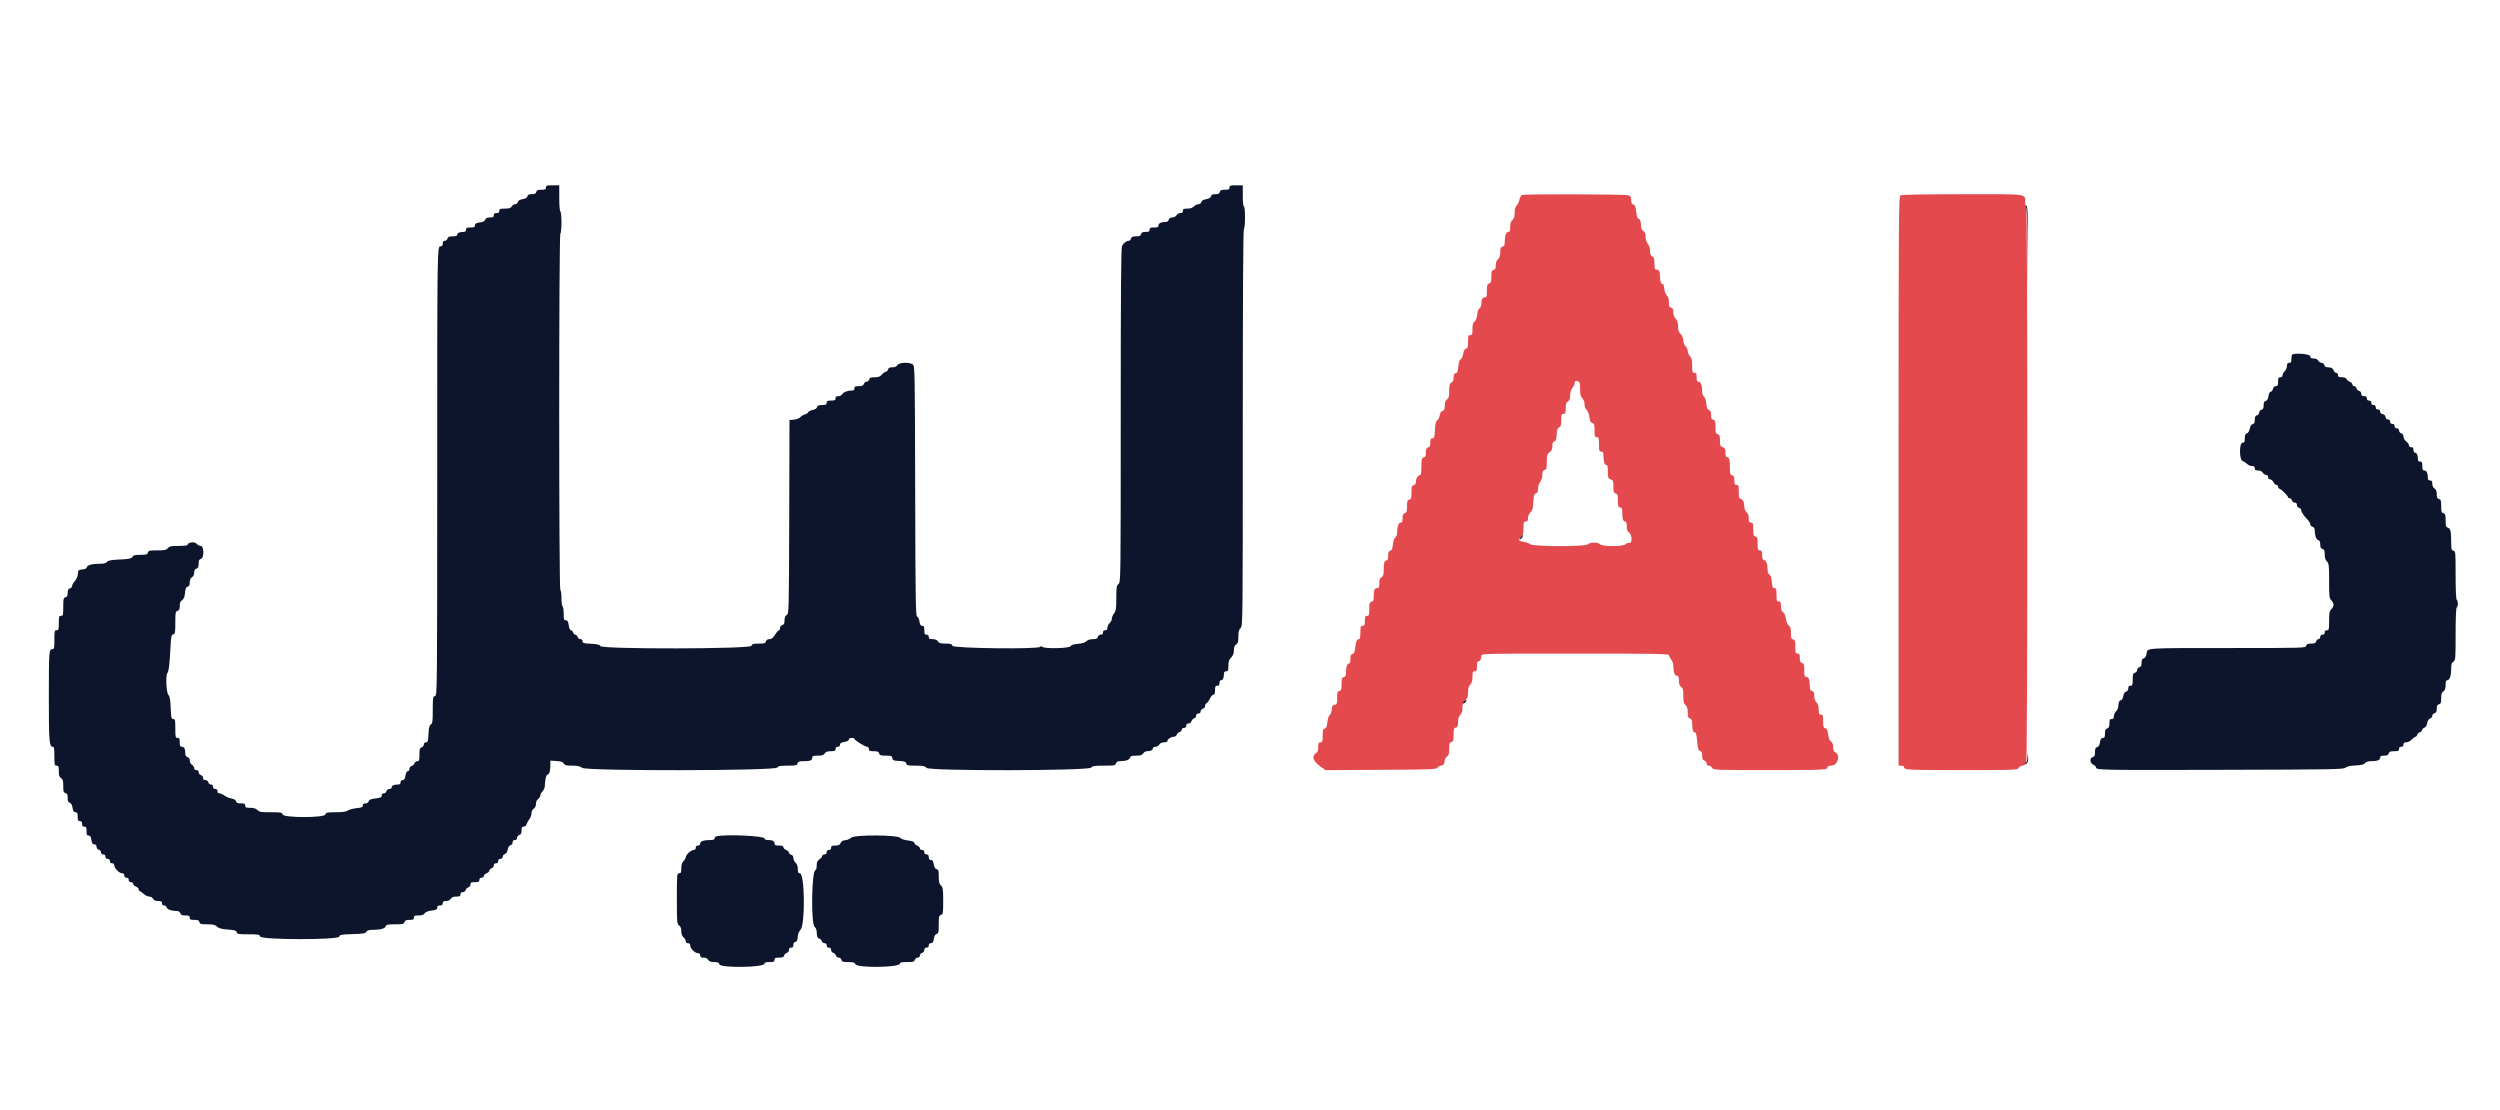 <svg id="svg" version="1.1" xmlns="http://www.w3.org/2000/svg" xmlns:xlink="http://www.w3.org/1999/xlink" width="400" height="177.528" viewBox="0, 0, 400,177.528"><g id="svgg"><path id="path0" d="M243.548 31.191 C 243.365 31.239,243.195 31.524,243.124 31.905 C 243.059 32.253,242.856 32.687,242.674 32.869 C 242.444 33.100,242.344 33.458,242.344 34.048 C 242.344 34.677,242.252 34.975,241.988 35.201 C 241.731 35.421,241.633 35.724,241.633 36.305 C 241.633 36.969,241.577 37.106,241.302 37.106 C 240.965 37.106,240.752 37.797,240.748 38.905 C 240.746 39.222,240.632 39.403,240.391 39.466 C 240.103 39.541,240.036 39.708,240.036 40.346 C 240.036 40.909,239.934 41.226,239.680 41.456 C 239.446 41.668,239.325 42.003,239.325 42.439 C 239.325 42.952,239.245 43.122,238.970 43.194 C 238.669 43.273,238.615 43.436,238.615 44.268 C 238.615 45.093,238.559 45.267,238.260 45.362 C 237.958 45.458,237.905 45.630,237.905 46.528 C 237.905 47.443,237.861 47.581,237.569 47.581 C 237.188 47.581,237.017 47.912,237.017 48.652 C 237.017 48.935,236.891 49.232,236.732 49.321 C 236.557 49.419,236.410 49.815,236.350 50.350 C 236.287 50.912,236.137 51.303,235.925 51.453 C 235.675 51.630,235.597 51.913,235.597 52.651 C 235.597 53.499,235.553 53.617,235.242 53.617 C 234.927 53.617,234.887 53.736,234.887 54.662 C 234.887 55.529,234.831 55.721,234.558 55.792 C 234.334 55.851,234.193 56.109,234.114 56.604 C 234.050 57.003,233.866 57.403,233.704 57.493 C 233.505 57.605,233.384 57.974,233.329 58.640 C 233.265 59.413,233.176 59.642,232.913 59.711 C 232.670 59.774,232.579 59.960,232.579 60.393 C 232.579 60.796,232.464 61.060,232.224 61.210 C 231.930 61.394,231.869 61.624,231.869 62.546 C 231.869 63.455,231.804 63.706,231.514 63.915 C 231.256 64.100,231.158 64.374,231.158 64.910 C 231.158 65.491,231.085 65.668,230.815 65.739 C 230.589 65.798,230.431 66.048,230.351 66.472 C 230.285 66.826,230.101 67.188,229.944 67.276 C 229.731 67.395,229.640 67.779,229.590 68.782 C 229.530 69.960,229.480 70.129,229.186 70.129 C 228.915 70.129,228.850 70.260,228.850 70.818 C 228.850 71.358,228.774 71.528,228.495 71.600 C 228.215 71.674,228.140 71.843,228.140 72.399 C 228.140 72.956,228.065 73.125,227.785 73.198 C 227.469 73.281,227.430 73.441,227.430 74.639 C 227.430 75.381,227.356 75.988,227.265 75.988 C 226.933 75.988,226.542 76.559,226.542 77.045 C 226.542 77.395,226.436 77.572,226.187 77.637 C 225.882 77.717,225.832 77.879,225.832 78.791 C 225.832 79.703,225.782 79.865,225.477 79.945 C 225.176 80.024,225.122 80.187,225.122 81.019 C 225.122 81.844,225.066 82.018,224.767 82.113 C 224.491 82.200,224.412 82.381,224.412 82.924 C 224.412 83.487,224.348 83.622,224.080 83.622 C 223.748 83.622,223.531 84.310,223.526 85.378 C 223.525 85.611,223.394 85.897,223.235 86.014 C 223.059 86.142,222.911 86.580,222.858 87.128 C 222.792 87.818,222.693 88.051,222.438 88.117 C 222.180 88.185,222.104 88.369,222.104 88.931 C 222.104 89.434,222.028 89.658,221.857 89.658 C 221.515 89.658,221.394 90.057,221.394 91.180 C 221.394 91.949,221.323 92.185,221.039 92.363 C 220.774 92.528,220.684 92.777,220.684 93.341 C 220.684 93.964,220.625 94.097,220.347 94.097 C 219.934 94.097,219.796 94.430,219.796 95.422 C 219.796 96.037,219.726 96.204,219.441 96.279 C 219.135 96.359,219.086 96.521,219.086 97.453 C 219.086 98.417,219.047 98.535,218.731 98.535 C 218.428 98.535,218.375 98.654,218.375 99.334 C 218.375 100.015,218.323 100.133,218.020 100.133 C 217.706 100.133,217.665 100.252,217.665 101.178 C 217.665 102.062,217.612 102.236,217.321 102.312 C 217.048 102.384,216.952 102.622,216.856 103.472 C 216.761 104.309,216.663 104.560,216.401 104.629 C 216.143 104.696,216.067 104.881,216.067 105.443 C 216.067 105.943,215.991 106.170,215.822 106.170 C 215.535 106.170,215.363 106.706,215.360 107.614 C 215.358 108.108,215.274 108.280,215.002 108.351 C 214.700 108.431,214.647 108.594,214.647 109.454 C 214.647 110.314,214.595 110.478,214.292 110.557 C 213.988 110.636,213.937 110.799,213.937 111.682 C 213.937 112.617,213.899 112.719,213.538 112.771 C 213.212 112.817,213.127 112.958,213.081 113.527 C 213.049 113.912,212.899 114.318,212.747 114.430 C 212.584 114.548,212.434 115.008,212.383 115.544 C 212.316 116.234,212.213 116.483,211.962 116.563 C 211.686 116.650,211.629 116.848,211.629 117.722 C 211.629 118.657,211.589 118.775,211.274 118.775 C 210.974 118.775,210.919 118.893,210.919 119.531 C 210.919 120.095,210.828 120.344,210.564 120.509 C 209.810 120.980,210.087 121.803,211.283 122.651 L 212.091 123.223 220.929 123.174 C 228.908 123.130,229.788 123.096,229.981 122.831 C 230.099 122.670,230.392 122.510,230.633 122.476 C 230.981 122.427,231.081 122.296,231.126 121.832 C 231.158 121.494,231.326 121.159,231.525 121.035 C 231.799 120.864,231.869 120.616,231.869 119.818 C 231.869 118.966,231.922 118.803,232.224 118.724 C 232.529 118.644,232.579 118.481,232.579 117.570 C 232.579 116.658,232.629 116.495,232.934 116.415 C 233.221 116.340,233.289 116.173,233.289 115.541 C 233.289 115.004,233.400 114.639,233.644 114.377 C 233.887 114.117,233.999 113.751,233.999 113.222 C 233.999 112.617,234.096 112.363,234.443 112.062 C 234.806 111.746,234.887 111.514,234.887 110.787 C 234.887 110.135,234.981 109.803,235.242 109.543 C 235.502 109.282,235.597 108.951,235.597 108.300 C 235.597 107.531,235.644 107.412,235.952 107.412 C 236.255 107.412,236.307 107.294,236.307 106.613 C 236.307 106.049,236.380 105.814,236.554 105.814 C 236.826 105.814,237.017 105.441,237.017 104.912 C 237.017 104.579,237.349 104.572,252.020 104.572 C 264.578 104.572,267.022 104.611,267.022 104.814 C 267.022 104.947,267.182 105.260,267.377 105.508 C 267.572 105.756,267.732 106.196,267.732 106.486 C 267.732 107.518,267.937 108.123,268.287 108.123 C 268.560 108.123,268.620 108.258,268.620 108.882 C 268.620 109.438,268.715 109.711,268.975 109.898 C 269.268 110.110,269.330 110.358,269.330 111.330 C 269.330 112.281,269.398 112.568,269.685 112.827 C 269.946 113.063,270.040 113.374,270.040 113.997 C 270.040 114.689,270.105 114.866,270.395 114.958 C 270.678 115.048,270.750 115.226,270.750 115.843 C 270.750 116.769,270.886 117.177,271.194 117.177 C 271.352 117.177,271.463 117.627,271.551 118.619 C 271.657 119.821,271.734 120.076,272.013 120.149 C 272.267 120.216,272.348 120.400,272.348 120.914 C 272.348 121.436,272.430 121.618,272.703 121.704 C 272.898 121.766,273.058 121.971,273.058 122.160 C 273.058 122.383,273.181 122.503,273.407 122.503 C 273.599 122.503,273.841 122.663,273.946 122.858 C 274.132 123.206,274.318 123.213,282.992 123.213 C 291.966 123.213,292.410 123.192,292.410 122.751 C 292.410 122.589,292.614 122.503,292.996 122.503 C 294.018 122.503,294.531 120.843,293.653 120.373 C 293.395 120.235,293.298 120.001,293.298 119.522 C 293.298 119.069,293.194 118.795,292.967 118.654 C 292.748 118.517,292.596 118.138,292.515 117.527 C 292.422 116.824,292.311 116.585,292.046 116.516 C 291.752 116.439,291.700 116.268,291.700 115.381 C 291.700 114.455,291.660 114.336,291.345 114.336 C 291.042 114.336,290.990 114.218,290.990 113.538 C 290.990 112.975,290.885 112.633,290.635 112.383 C 290.402 112.150,290.280 111.792,290.280 111.339 C 290.280 110.799,290.203 110.629,289.925 110.557 C 289.648 110.484,289.569 110.313,289.567 109.781 C 289.563 108.756,289.394 108.300,289.016 108.300 C 288.726 108.300,288.682 108.160,288.682 107.247 C 288.682 106.349,288.629 106.177,288.327 106.081 C 288.051 105.993,287.972 105.812,287.972 105.270 C 287.972 104.690,287.911 104.572,287.617 104.572 C 287.300 104.572,287.261 104.453,287.261 103.490 C 287.261 102.557,287.212 102.395,286.906 102.315 C 286.607 102.237,286.551 102.073,286.551 101.277 C 286.551 100.548,286.474 100.276,286.213 100.094 C 286.003 99.947,285.826 99.533,285.747 99.006 C 285.666 98.468,285.497 98.079,285.286 97.948 C 285.045 97.797,284.953 97.531,284.953 96.983 C 284.953 96.346,284.898 96.227,284.598 96.227 C 284.283 96.227,284.243 96.109,284.243 95.162 C 284.243 94.239,284.199 94.097,283.910 94.097 C 283.634 94.097,283.563 93.927,283.494 93.099 C 283.438 92.417,283.318 92.048,283.117 91.936 C 282.951 91.843,282.823 91.552,282.823 91.269 C 282.823 90.323,282.614 89.691,282.271 89.602 C 282.011 89.534,281.935 89.351,281.935 88.787 C 281.935 88.179,281.877 88.060,281.580 88.060 C 281.265 88.060,281.225 87.942,281.225 87.007 C 281.225 86.110,281.172 85.937,280.870 85.841 C 280.567 85.745,280.515 85.572,280.515 84.675 C 280.515 83.740,280.475 83.622,280.160 83.622 C 279.866 83.622,279.805 83.503,279.805 82.939 C 279.805 82.482,279.687 82.150,279.450 81.935 C 279.254 81.758,279.093 81.407,279.092 81.153 C 279.088 80.381,278.901 79.931,278.546 79.838 C 278.259 79.763,278.207 79.582,278.207 78.667 C 278.207 77.704,278.168 77.585,277.852 77.585 C 277.554 77.585,277.497 77.467,277.497 76.859 C 277.497 76.281,277.424 76.113,277.142 76.039 C 276.834 75.959,276.787 75.797,276.787 74.827 C 276.787 73.549,276.676 73.147,276.324 73.147 C 276.153 73.147,276.076 72.925,276.076 72.432 C 276.076 71.834,276.004 71.690,275.632 71.549 C 275.239 71.399,275.189 71.278,275.189 70.472 C 275.189 69.712,275.130 69.548,274.834 69.470 C 274.528 69.390,274.478 69.228,274.478 68.316 C 274.478 67.404,274.429 67.242,274.123 67.162 C 273.847 67.090,273.768 66.920,273.768 66.392 C 273.768 65.885,273.684 65.687,273.435 65.608 C 273.184 65.529,273.081 65.279,273.015 64.590 C 272.961 64.034,272.814 63.595,272.637 63.466 C 272.478 63.350,272.348 63.013,272.348 62.719 C 272.348 61.679,272.144 61.074,271.793 61.074 C 271.523 61.074,271.460 60.940,271.460 60.364 C 271.460 59.772,271.401 59.654,271.105 59.654 C 270.787 59.654,270.750 59.535,270.750 58.500 C 270.750 57.582,270.677 57.273,270.395 56.991 C 270.200 56.795,270.040 56.436,270.040 56.192 C 270.040 55.948,269.880 55.588,269.685 55.393 C 269.478 55.186,269.330 54.801,269.330 54.472 C 269.330 54.132,269.173 53.739,268.936 53.487 C 268.719 53.256,268.533 52.932,268.522 52.765 C 268.512 52.599,268.489 52.204,268.472 51.886 C 268.456 51.569,268.282 51.150,268.087 50.954 C 267.864 50.731,267.732 50.362,267.732 49.961 C 267.732 49.472,267.649 49.301,267.377 49.230 C 267.090 49.155,267.022 48.988,267.022 48.359 C 267.022 47.826,266.913 47.473,266.677 47.237 C 266.478 47.037,266.310 46.588,266.278 46.168 C 266.248 45.770,266.152 45.452,266.065 45.463 C 265.797 45.494,265.607 45.037,265.604 44.355 C 265.600 43.473,265.450 43.142,265.050 43.142 C 264.761 43.142,264.714 43.006,264.714 42.172 C 264.714 41.384,264.647 41.166,264.359 41.012 C 264.098 40.873,264.004 40.640,264.004 40.142 C 264.004 39.731,263.863 39.284,263.648 39.011 C 263.433 38.737,263.293 38.290,263.293 37.875 C 263.293 37.384,263.194 37.129,262.938 36.970 C 262.725 36.836,262.582 36.554,262.581 36.261 C 262.577 35.523,262.390 34.976,262.142 34.976 C 262.001 34.976,261.874 34.577,261.796 33.891 C 261.698 33.026,261.604 32.788,261.329 32.716 C 261.074 32.649,260.985 32.470,260.985 32.021 C 260.985 31.535,260.896 31.382,260.530 31.243 C 260.083 31.073,244.182 31.024,243.548 31.191 M304.083 31.261 C 303.789 31.433,303.773 33.798,303.773 76.973 L 303.773 122.503 304.217 122.503 C 304.478 122.503,304.660 122.605,304.660 122.751 C 304.660 123.191,305.104 123.213,313.994 123.213 C 322.574 123.213,322.771 123.206,322.988 122.858 C 323.110 122.663,323.391 122.503,323.611 122.503 C 323.849 122.503,324.012 122.395,324.012 122.237 C 324.012 122.091,324.092 121.971,324.190 121.971 C 324.308 121.971,324.368 107.061,324.368 77.596 C 324.368 48.204,324.308 33.184,324.190 33.111 C 324.092 33.051,324.012 32.722,324.012 32.379 C 324.012 30.962,324.830 31.069,314.019 31.075 C 307.813 31.079,304.284 31.145,304.083 31.261 M252.538 61.004 C 252.753 61.087,252.818 61.376,252.818 62.247 C 252.818 63.145,252.893 63.456,253.174 63.737 C 253.387 63.951,253.529 64.329,253.529 64.686 C 253.529 65.042,253.662 65.401,253.862 65.582 C 254.055 65.756,254.243 66.246,254.309 66.743 C 254.396 67.396,254.508 67.626,254.775 67.695 C 255.077 67.774,255.126 67.940,255.126 68.869 C 255.126 69.833,255.165 69.951,255.482 69.951 C 255.800 69.951,255.837 70.070,255.837 71.105 C 255.837 72.141,255.873 72.259,256.192 72.259 C 256.483 72.259,256.547 72.378,256.549 72.925 C 256.553 73.852,256.722 74.390,257.011 74.390 C 257.193 74.390,257.257 74.667,257.257 75.459 C 257.257 76.437,257.295 76.544,257.701 76.698 C 258.102 76.850,258.145 76.963,258.145 77.864 C 258.145 78.712,258.198 78.875,258.500 78.954 C 258.803 79.034,258.855 79.196,258.855 80.071 C 258.855 80.946,258.907 81.108,259.210 81.188 C 259.499 81.263,259.565 81.430,259.565 82.082 C 259.565 83.051,259.699 83.444,260.028 83.444 C 260.201 83.444,260.275 83.672,260.275 84.201 C 260.275 84.750,260.367 85.014,260.612 85.167 C 261.130 85.491,261.214 86.956,260.708 86.859 C 260.507 86.821,260.238 86.915,260.109 87.070 C 259.779 87.467,256.342 87.479,256.014 87.084 C 255.881 86.924,255.493 86.818,255.038 86.818 C 254.583 86.818,254.194 86.924,254.061 87.084 C 253.722 87.493,245.266 87.479,244.812 87.069 C 244.641 86.914,244.176 86.744,243.778 86.690 C 242.979 86.583,242.869 86.329,243.409 85.841 C 243.687 85.590,243.764 85.294,243.764 84.482 C 243.764 83.563,243.804 83.444,244.119 83.444 C 244.395 83.444,244.474 83.326,244.474 82.912 C 244.474 82.597,244.637 82.216,244.872 81.981 C 245.194 81.659,245.283 81.339,245.335 80.310 C 245.389 79.241,245.453 79.023,245.735 78.949 C 245.989 78.883,246.072 78.700,246.072 78.207 C 246.072 77.822,246.218 77.367,246.427 77.101 C 246.640 76.830,246.782 76.381,246.782 75.976 C 246.782 75.457,246.864 75.275,247.137 75.189 C 247.446 75.091,247.492 74.920,247.492 73.887 C 247.492 72.827,247.540 72.663,247.936 72.365 C 248.275 72.111,248.380 71.870,248.380 71.347 C 248.380 70.882,248.459 70.661,248.626 70.661 C 248.910 70.661,249.084 70.126,249.088 69.239 C 249.089 68.810,249.201 68.547,249.445 68.395 C 249.730 68.216,249.800 67.980,249.800 67.198 C 249.800 66.341,249.843 66.223,250.155 66.223 C 250.463 66.223,250.510 66.104,250.510 65.337 C 250.510 64.643,250.587 64.402,250.866 64.229 C 251.127 64.065,251.221 63.815,251.221 63.275 C 251.221 62.811,251.351 62.377,251.576 62.091 C 251.771 61.843,251.931 61.526,251.931 61.386 C 251.931 60.955,252.112 60.841,252.538 61.004 " stroke="none" fill="#e44a4d" fill-rule="evenodd"></path><path id="path1" d="M87.350 30.004 C 87.350 30.302,87.232 30.360,86.623 30.360 C 86.046 30.360,85.878 30.432,85.804 30.715 C 85.733 30.984,85.562 31.070,85.094 31.070 C 84.633 31.070,84.454 31.157,84.387 31.412 C 84.326 31.645,84.081 31.791,83.622 31.869 C 83.163 31.946,82.918 32.093,82.857 32.325 C 82.808 32.513,82.619 32.668,82.438 32.668 C 82.257 32.668,82.010 32.827,81.888 33.023 C 81.714 33.301,81.474 33.378,80.780 33.378 C 80.012 33.378,79.893 33.425,79.893 33.733 C 79.893 33.993,79.775 34.088,79.450 34.088 C 79.124 34.088,79.006 34.183,79.006 34.443 C 79.006 34.732,78.887 34.798,78.368 34.798 C 77.890 34.798,77.708 34.883,77.642 35.135 C 77.578 35.377,77.330 35.506,76.770 35.590 C 76.155 35.682,75.988 35.781,75.988 36.052 C 75.988 36.335,75.862 36.396,75.277 36.396 C 74.686 36.396,74.567 36.455,74.567 36.751 C 74.567 37.008,74.449 37.106,74.138 37.106 C 73.525 37.106,73.147 37.283,73.147 37.569 C 73.147 37.740,72.923 37.816,72.420 37.816 C 71.843 37.816,71.674 37.889,71.600 38.171 C 71.549 38.368,71.358 38.526,71.173 38.526 C 70.935 38.526,70.839 38.654,70.839 38.970 C 70.839 39.287,70.743 39.414,70.505 39.414 C 69.950 39.414,69.956 39.016,69.954 75.745 C 69.951 111.126,69.950 111.277,69.596 111.370 C 69.266 111.456,69.241 111.612,69.241 113.601 C 69.241 115.442,69.198 115.763,68.935 115.911 C 68.697 116.044,68.613 116.385,68.560 117.429 C 68.501 118.607,68.450 118.775,68.156 118.775 C 67.943 118.775,67.821 118.900,67.821 119.118 C 67.821 119.307,67.661 119.512,67.466 119.574 C 67.163 119.670,67.111 119.843,67.111 120.740 C 67.111 121.663,67.068 121.793,66.767 121.793 C 66.579 121.793,66.376 121.944,66.318 122.129 C 66.259 122.314,66.054 122.506,65.862 122.556 C 65.655 122.610,65.513 122.799,65.513 123.019 C 65.513 123.230,65.398 123.391,65.248 123.391 C 65.077 123.391,64.944 123.642,64.871 124.101 C 64.785 124.636,64.675 124.811,64.425 124.811 C 64.211 124.811,64.092 124.938,64.092 125.166 C 64.092 125.424,63.974 125.522,63.663 125.522 C 63.050 125.522,62.672 125.698,62.672 125.984 C 62.672 126.120,62.505 126.232,62.300 126.232 C 62.078 126.232,61.891 126.374,61.836 126.587 C 61.784 126.783,61.594 126.942,61.408 126.942 C 61.197 126.942,61.074 127.067,61.074 127.284 C 61.074 127.567,60.900 127.648,60.075 127.751 C 59.312 127.847,59.055 127.954,58.989 128.208 C 58.935 128.415,58.743 128.540,58.479 128.540 C 58.185 128.540,58.056 128.640,58.056 128.870 C 58.056 129.140,57.876 129.219,57.066 129.302 C 56.521 129.359,55.885 129.530,55.652 129.682 C 55.350 129.880,54.787 129.960,53.696 129.960 C 52.313 129.960,52.155 129.995,52.071 130.315 C 51.926 130.868,45.366 130.868,45.222 130.315 C 45.136 129.990,44.979 129.960,43.337 129.960 C 41.781 129.960,41.498 129.913,41.190 129.605 C 40.940 129.355,40.598 129.250,40.036 129.250 C 39.355 129.250,39.237 129.197,39.237 128.895 C 39.237 128.601,39.118 128.540,38.547 128.540 C 38.024 128.540,37.837 128.460,37.771 128.209 C 37.714 127.992,37.451 127.834,37.005 127.750 C 36.632 127.680,36.131 127.470,35.893 127.282 C 35.655 127.095,35.311 126.942,35.129 126.942 C 34.916 126.942,34.798 126.815,34.798 126.587 C 34.798 126.350,34.680 126.232,34.443 126.232 C 34.206 126.232,34.088 126.113,34.088 125.877 C 34.088 125.647,33.970 125.522,33.754 125.522 C 33.568 125.522,33.378 125.363,33.326 125.166 C 33.271 124.954,33.084 124.811,32.862 124.811 C 32.613 124.811,32.490 124.698,32.490 124.468 C 32.490 124.280,32.330 124.074,32.135 124.012 C 31.940 123.950,31.780 123.745,31.780 123.557 C 31.780 123.332,31.657 123.213,31.425 123.213 C 31.204 123.213,31.070 123.095,31.070 122.901 C 31.070 122.729,30.910 122.489,30.715 122.367 C 30.508 122.238,30.360 121.953,30.360 121.686 C 30.360 121.377,30.244 121.197,30.004 121.134 C 29.756 121.069,29.649 120.892,29.649 120.544 C 29.649 119.815,29.477 119.485,29.098 119.485 C 28.824 119.485,28.762 119.353,28.762 118.775 C 28.762 118.183,28.702 118.065,28.407 118.065 C 28.079 118.065,28.051 117.946,28.051 116.556 C 28.051 115.196,28.018 115.047,27.717 115.047 C 27.417 115.047,27.375 114.867,27.312 113.283 C 27.258 111.938,27.169 111.440,26.936 111.183 C 26.599 110.811,26.483 107.994,26.791 107.670 C 26.998 107.452,27.145 106.235,27.274 103.656 C 27.366 101.821,27.416 101.575,27.715 101.497 C 28.017 101.418,28.051 101.228,28.051 99.629 C 28.051 98.005,28.083 97.839,28.407 97.736 C 28.680 97.650,28.762 97.468,28.762 96.947 C 28.762 96.454,28.864 96.203,29.139 96.020 C 29.417 95.836,29.540 95.528,29.604 94.859 C 29.671 94.162,29.770 93.929,30.026 93.862 C 30.269 93.799,30.360 93.613,30.360 93.180 C 30.360 92.777,30.474 92.513,30.715 92.363 C 30.938 92.223,31.070 91.949,31.070 91.622 C 31.070 91.258,31.176 91.069,31.425 90.990 C 31.698 90.903,31.780 90.721,31.780 90.200 C 31.780 89.671,31.858 89.502,32.135 89.429 C 32.683 89.286,32.668 87.350,32.119 87.350 C 31.915 87.350,31.615 87.187,31.453 86.988 C 31.151 86.617,30.004 86.776,30.004 87.190 C 30.004 87.278,29.365 87.350,28.582 87.350 C 27.380 87.350,27.113 87.405,26.856 87.705 C 26.600 88.005,26.333 88.060,25.155 88.060 C 23.907 88.060,23.747 88.098,23.664 88.415 C 23.584 88.722,23.422 88.771,22.481 88.771 C 21.609 88.771,21.349 88.837,21.184 89.101 C 21.011 89.378,20.682 89.446,19.160 89.519 C 17.750 89.587,17.295 89.672,17.130 89.899 C 16.988 90.092,16.653 90.192,16.137 90.193 C 14.797 90.196,13.986 90.394,13.895 90.741 C 13.838 90.959,13.608 91.076,13.164 91.113 C 12.555 91.164,12.513 91.207,12.461 91.836 C 12.428 92.239,12.235 92.689,11.973 92.971 C 11.735 93.228,11.540 93.577,11.540 93.747 C 11.540 93.917,11.380 94.097,11.185 94.148 C 10.916 94.219,10.830 94.390,10.830 94.858 C 10.830 95.326,10.744 95.498,10.475 95.569 C 10.157 95.652,10.120 95.811,10.120 97.098 C 10.120 98.417,10.091 98.535,9.765 98.535 C 9.446 98.535,9.410 98.654,9.410 99.689 C 9.410 100.725,9.373 100.843,9.055 100.843 C 8.727 100.843,8.700 100.962,8.700 102.352 C 8.700 103.712,8.666 103.862,8.365 103.862 C 7.842 103.862,7.817 104.216,7.814 111.617 C 7.812 118.561,7.884 119.485,8.429 119.485 C 8.650 119.485,8.700 119.760,8.700 120.994 C 8.700 122.385,8.727 122.503,9.055 122.503 C 9.362 122.503,9.410 122.622,9.410 123.390 C 9.410 124.083,9.487 124.324,9.765 124.497 C 10.054 124.678,10.120 124.912,10.120 125.758 C 10.120 126.648,10.171 126.811,10.475 126.890 C 10.752 126.963,10.830 127.133,10.830 127.661 C 10.830 128.167,10.914 128.365,11.163 128.444 C 11.385 128.514,11.534 128.785,11.609 129.255 C 11.697 129.802,11.801 129.960,12.075 129.960 C 12.368 129.960,12.428 130.080,12.428 130.670 C 12.428 131.262,12.487 131.380,12.783 131.380 C 13.043 131.380,13.138 131.499,13.138 131.824 C 13.138 132.150,13.233 132.268,13.493 132.268 C 13.789 132.268,13.848 132.386,13.848 132.978 C 13.848 133.554,13.911 133.688,14.181 133.688 C 14.431 133.688,14.541 133.863,14.627 134.399 C 14.715 134.951,14.819 135.109,15.093 135.109 C 15.333 135.109,15.446 135.228,15.446 135.480 C 15.446 135.703,15.589 135.889,15.801 135.945 C 15.998 135.996,16.156 136.187,16.156 136.372 C 16.156 136.588,16.282 136.707,16.511 136.707 C 16.748 136.707,16.866 136.825,16.866 137.062 C 16.866 137.298,16.985 137.417,17.221 137.417 C 17.458 137.417,17.577 137.535,17.577 137.772 C 17.577 138.009,17.695 138.127,17.932 138.127 C 18.159 138.127,18.287 138.245,18.287 138.456 C 18.287 138.910,19.079 139.725,19.521 139.725 C 19.766 139.725,19.885 139.840,19.885 140.080 C 19.885 140.317,20.003 140.435,20.240 140.435 C 20.476 140.435,20.595 140.553,20.595 140.790 C 20.595 141.027,20.713 141.145,20.950 141.145 C 21.150 141.145,21.305 141.264,21.305 141.416 C 21.305 141.565,21.505 141.762,21.749 141.855 C 21.993 141.948,22.193 142.146,22.193 142.295 C 22.193 142.444,22.261 142.565,22.344 142.565 C 22.428 142.565,22.711 142.765,22.975 143.009 C 23.238 143.253,23.647 143.453,23.882 143.453 C 24.129 143.453,24.391 143.604,24.501 143.808 C 24.635 144.058,24.872 144.163,25.306 144.163 C 25.803 144.163,25.921 144.232,25.921 144.518 C 25.921 144.748,26.039 144.874,26.255 144.874 C 26.439 144.874,26.628 145.021,26.676 145.202 C 26.760 145.525,27.459 145.761,28.328 145.761 C 28.582 145.761,28.781 145.896,28.850 146.116 C 28.938 146.392,29.119 146.471,29.661 146.471 C 30.241 146.471,30.360 146.532,30.360 146.826 C 30.360 147.124,30.478 147.182,31.086 147.182 C 31.664 147.182,31.832 147.254,31.906 147.537 C 31.987 147.846,32.148 147.892,33.165 147.892 C 34.100 147.892,34.409 147.965,34.722 148.259 C 35.018 148.537,35.437 148.651,36.450 148.727 C 37.556 148.811,37.803 148.886,37.874 149.159 C 37.951 149.454,38.154 149.490,39.741 149.490 C 41.365 149.490,41.531 149.521,41.633 149.845 C 41.806 150.389,54.130 150.404,54.272 149.860 C 54.352 149.554,54.568 149.513,56.399 149.460 C 58.116 149.410,58.464 149.352,58.610 149.090 C 58.732 148.872,59.005 148.779,59.529 148.777 C 60.835 148.774,61.589 148.582,61.703 148.224 C 61.794 147.936,61.996 147.892,63.205 147.892 C 64.445 147.892,64.614 147.852,64.714 147.537 C 64.801 147.261,64.982 147.182,65.525 147.182 C 66.104 147.182,66.223 147.121,66.223 146.826 C 66.223 146.527,66.341 146.471,66.979 146.471 C 67.524 146.471,67.793 146.379,67.942 146.141 C 68.077 145.924,68.456 145.770,69.050 145.691 C 69.787 145.593,69.951 145.508,69.951 145.222 C 69.951 144.969,70.072 144.874,70.395 144.874 C 70.721 144.874,70.839 144.779,70.839 144.518 C 70.839 144.242,70.957 144.163,71.370 144.163 C 71.709 144.163,71.981 144.035,72.123 143.808 C 72.281 143.555,72.537 143.453,73.012 143.453 C 73.561 143.453,73.680 143.390,73.680 143.098 C 73.680 142.856,73.798 142.743,74.051 142.743 C 74.268 142.743,74.460 142.601,74.512 142.404 C 74.560 142.218,74.752 142.026,74.939 141.977 C 75.136 141.926,75.277 141.733,75.277 141.517 C 75.277 141.202,75.385 141.145,75.988 141.145 C 76.579 141.145,76.698 141.086,76.698 140.790 C 76.698 140.553,76.816 140.435,77.053 140.435 C 77.253 140.435,77.408 140.317,77.408 140.164 C 77.408 140.015,77.608 139.818,77.852 139.725 C 78.096 139.632,78.296 139.440,78.296 139.297 C 78.296 139.155,78.455 138.988,78.651 138.926 C 78.846 138.864,79.006 138.659,79.006 138.470 C 79.006 138.245,79.128 138.127,79.361 138.127 C 79.598 138.127,79.716 138.009,79.716 137.772 C 79.716 137.535,79.834 137.417,80.071 137.417 C 80.300 137.417,80.426 137.298,80.426 137.082 C 80.426 136.898,80.581 136.708,80.769 136.658 C 80.993 136.600,81.154 136.351,81.230 135.944 C 81.306 135.541,81.467 135.288,81.686 135.230 C 81.882 135.179,82.024 134.987,82.024 134.770 C 82.024 134.517,82.137 134.399,82.379 134.399 C 82.612 134.399,82.734 134.280,82.734 134.055 C 82.734 133.867,82.894 133.662,83.089 133.600 C 83.353 133.516,83.444 133.331,83.444 132.878 C 83.444 132.394,83.515 132.268,83.787 132.268 C 83.988 132.268,84.183 132.102,84.256 131.869 C 84.325 131.649,84.530 131.279,84.712 131.046 C 84.893 130.813,85.042 130.394,85.042 130.115 C 85.042 129.800,85.177 129.524,85.397 129.386 C 85.626 129.244,85.752 128.972,85.752 128.625 C 85.752 128.289,85.886 127.989,86.107 127.830 C 86.303 127.689,86.462 127.431,86.462 127.258 C 86.462 127.084,86.622 126.782,86.818 126.587 C 87.013 126.391,87.174 126.012,87.175 125.743 C 87.178 124.819,87.397 123.924,87.619 123.924 C 87.891 123.924,88.055 123.360,88.058 122.415 L 88.060 121.704 89.039 121.765 C 89.781 121.812,90.063 121.909,90.200 122.165 C 90.349 122.445,90.581 122.503,91.536 122.503 C 92.416 122.503,92.806 122.589,93.175 122.861 C 93.880 123.383,123.975 123.337,124.357 122.814 C 124.542 122.562,124.859 122.503,126.046 122.503 C 127.358 122.503,127.517 122.467,127.601 122.148 C 127.677 121.855,127.843 121.793,128.546 121.793 C 129.627 121.793,129.960 121.663,129.960 121.242 C 129.960 120.957,130.095 120.905,130.846 120.905 C 131.540 120.905,131.781 120.828,131.954 120.550 C 132.120 120.286,132.368 120.195,132.932 120.195 C 133.570 120.195,133.688 120.140,133.688 119.840 C 133.688 119.603,133.807 119.485,134.043 119.485 C 134.272 119.485,134.399 119.367,134.399 119.153 C 134.399 118.902,134.574 118.792,135.109 118.707 C 135.568 118.633,135.819 118.500,135.819 118.329 C 135.819 118.166,135.988 118.065,136.263 118.065 C 136.507 118.065,136.707 118.131,136.707 118.212 C 136.707 118.426,138.390 119.485,138.729 119.485 C 138.896 119.485,139.015 119.632,139.015 119.840 C 139.015 120.141,139.133 120.195,139.793 120.195 C 140.422 120.195,140.589 120.263,140.664 120.550 C 140.743 120.851,140.906 120.905,141.738 120.905 C 142.619 120.905,142.724 120.946,142.775 121.305 C 142.825 121.660,142.948 121.710,143.872 121.758 C 144.727 121.802,144.928 121.873,145.002 122.158 C 145.082 122.463,145.254 122.503,146.492 122.503 C 147.659 122.503,147.951 122.563,148.250 122.862 C 148.772 123.384,174.219 123.337,174.601 122.814 C 174.792 122.553,175.120 122.503,176.645 122.503 C 178.313 122.503,178.470 122.474,178.555 122.148 C 178.619 121.901,178.797 121.793,179.137 121.793 C 180.073 121.793,180.704 121.583,180.793 121.241 C 180.865 120.967,181.047 120.905,181.784 120.905 C 182.494 120.905,182.734 120.830,182.908 120.550 C 183.030 120.355,183.304 120.195,183.517 120.195 C 184.089 120.195,184.465 120.012,184.465 119.732 C 184.465 119.594,184.642 119.485,184.866 119.485 C 185.087 119.485,185.367 119.325,185.489 119.130 C 185.631 118.904,185.903 118.775,186.242 118.775 C 186.534 118.775,186.773 118.701,186.773 118.610 C 186.773 118.300,187.331 117.887,187.750 117.887 C 188.006 117.887,188.211 117.756,188.276 117.551 C 188.335 117.367,188.540 117.174,188.732 117.124 C 188.924 117.074,189.081 116.905,189.081 116.750 C 189.081 116.585,189.230 116.467,189.436 116.467 C 189.673 116.467,189.791 116.349,189.791 116.112 C 189.791 115.870,189.910 115.757,190.163 115.757 C 190.383 115.757,190.572 115.615,190.626 115.408 C 190.676 115.216,190.869 115.010,191.053 114.952 C 191.238 114.893,191.389 114.691,191.389 114.502 C 191.389 114.277,191.512 114.159,191.744 114.159 C 191.974 114.159,192.099 114.041,192.099 113.825 C 192.099 113.639,192.258 113.449,192.455 113.397 C 192.659 113.344,192.810 113.155,192.810 112.952 C 192.810 112.758,192.917 112.558,193.048 112.508 C 193.179 112.457,193.422 112.129,193.589 111.778 C 193.755 111.428,194.008 111.141,194.149 111.141 C 194.332 111.141,194.407 110.933,194.407 110.431 C 194.407 109.839,194.467 109.720,194.763 109.720 C 195.023 109.720,195.118 109.602,195.118 109.277 C 195.118 109.015,195.219 108.833,195.365 108.833 C 195.651 108.833,195.828 108.455,195.828 107.842 C 195.828 107.531,195.926 107.412,196.183 107.412 C 196.489 107.412,196.538 107.294,196.538 106.551 C 196.538 105.877,196.635 105.584,196.982 105.210 C 197.299 104.867,197.426 104.531,197.426 104.031 C 197.426 103.524,197.523 103.271,197.781 103.110 C 198.069 102.930,198.136 102.696,198.136 101.866 C 198.136 101.080,198.218 100.761,198.491 100.488 C 198.843 100.136,198.846 99.896,198.846 68.453 C 198.846 47.524,198.906 36.735,199.024 36.662 C 199.123 36.601,199.201 35.773,199.201 34.788 C 199.201 33.729,199.130 33.023,199.024 33.023 C 198.918 33.023,198.846 32.342,198.846 31.336 L 198.846 29.649 197.781 29.649 C 196.834 29.649,196.715 29.689,196.715 30.004 C 196.715 30.302,196.597 30.360,195.989 30.360 C 195.411 30.360,195.243 30.432,195.169 30.715 C 195.099 30.984,194.927 31.070,194.459 31.070 C 193.999 31.070,193.819 31.157,193.752 31.412 C 193.691 31.645,193.446 31.791,192.987 31.869 C 192.528 31.946,192.283 32.093,192.222 32.325 C 192.170 32.526,191.979 32.668,191.761 32.668 C 191.557 32.668,191.229 32.827,191.034 33.023 C 190.797 33.259,190.442 33.378,189.969 33.378 C 189.377 33.378,189.259 33.437,189.259 33.733 C 189.259 33.983,189.140 34.088,188.858 34.088 C 188.637 34.088,188.357 34.248,188.235 34.443 C 188.106 34.649,187.821 34.798,187.554 34.798 C 187.244 34.798,187.065 34.914,187.002 35.153 C 186.946 35.367,186.759 35.509,186.531 35.511 C 185.799 35.515,185.353 35.724,185.353 36.062 C 185.353 36.333,185.220 36.396,184.643 36.396 C 184.051 36.396,183.933 36.455,183.933 36.751 C 183.933 37.040,183.814 37.106,183.295 37.106 C 182.806 37.106,182.635 37.189,182.564 37.461 C 182.490 37.741,182.321 37.816,181.765 37.816 C 181.208 37.816,181.039 37.891,180.966 38.171 C 180.915 38.367,180.742 38.529,180.583 38.532 C 180.207 38.539,179.783 38.870,179.523 39.358 C 179.369 39.648,179.316 46.485,179.316 66.438 C 179.316 92.910,179.314 93.133,178.961 93.434 C 178.646 93.704,178.606 93.958,178.606 95.709 C 178.606 97.412,178.558 97.742,178.251 98.132 C 178.056 98.380,177.896 98.760,177.896 98.976 C 177.896 99.191,177.736 99.513,177.541 99.689 C 177.346 99.866,177.186 100.198,177.186 100.427 C 177.186 100.725,177.085 100.843,176.831 100.843 C 176.594 100.843,176.476 100.962,176.476 101.198 C 176.476 101.440,176.357 101.553,176.104 101.553 C 175.882 101.553,175.695 101.696,175.640 101.909 C 175.567 102.187,175.397 102.264,174.857 102.264 C 174.421 102.264,174.046 102.385,173.837 102.595 C 173.619 102.813,173.157 102.955,172.483 103.011 C 171.781 103.069,171.410 103.187,171.297 103.390 C 171.098 103.744,167.109 103.833,166.767 103.491 C 166.628 103.352,166.540 103.352,166.454 103.491 C 166.200 103.903,152.490 103.745,152.382 103.329 C 152.303 103.027,152.139 102.974,151.287 102.974 C 150.477 102.974,150.243 102.906,150.063 102.619 C 149.910 102.374,149.649 102.264,149.222 102.264 C 148.720 102.264,148.602 102.196,148.602 101.909 C 148.602 101.672,148.484 101.553,148.247 101.553 C 147.951 101.553,147.892 101.435,147.892 100.843 C 147.892 100.268,147.829 100.133,147.559 100.133 C 147.310 100.133,147.199 99.960,147.116 99.442 C 147.056 99.062,146.887 98.706,146.741 98.650 C 146.508 98.561,146.470 96.092,146.429 78.554 C 146.384 58.995,146.375 58.554,146.038 58.308 C 145.489 57.906,143.862 57.975,143.590 58.411 C 143.439 58.651,143.175 58.766,142.772 58.766 C 142.326 58.766,142.154 58.855,142.084 59.121 C 142.033 59.316,141.880 59.476,141.745 59.476 C 141.609 59.476,141.324 59.676,141.112 59.920 C 140.809 60.268,140.557 60.364,139.942 60.364 C 139.308 60.364,139.141 60.432,139.066 60.719 C 139.015 60.914,138.828 61.074,138.651 61.074 C 138.473 61.074,138.278 61.234,138.216 61.429 C 138.128 61.705,137.947 61.784,137.405 61.784 C 136.825 61.784,136.707 61.844,136.707 62.139 C 136.707 62.417,136.588 62.494,136.162 62.494 C 135.555 62.494,134.916 62.777,134.700 63.142 C 134.622 63.274,134.363 63.382,134.123 63.382 C 133.807 63.382,133.688 63.479,133.688 63.737 C 133.688 64.033,133.570 64.092,132.978 64.092 C 132.386 64.092,132.268 64.152,132.268 64.447 C 132.268 64.745,132.150 64.802,131.541 64.802 C 130.976 64.802,130.795 64.878,130.726 65.141 C 130.669 65.358,130.417 65.521,130.023 65.595 C 129.685 65.658,129.367 65.818,129.316 65.950 C 129.266 66.083,129.032 66.239,128.798 66.298 C 128.564 66.357,128.230 66.557,128.056 66.744 C 127.873 66.940,127.439 67.108,127.030 67.142 L 126.320 67.199 126.275 82.689 C 126.230 97.947,126.224 98.182,125.876 98.400 C 125.627 98.555,125.522 98.814,125.522 99.267 C 125.522 99.765,125.440 99.936,125.166 100.007 C 124.954 100.063,124.811 100.249,124.811 100.472 C 124.811 100.676,124.732 100.843,124.636 100.843 C 124.540 100.843,124.259 101.163,124.012 101.553 C 123.678 102.083,123.447 102.264,123.106 102.264 C 122.797 102.264,122.617 102.379,122.555 102.619 C 122.475 102.924,122.313 102.974,121.401 102.974 C 120.489 102.974,120.327 103.024,120.247 103.329 C 120.111 103.846,96.362 103.894,96.073 103.377 C 95.940 103.140,95.599 103.056,94.555 103.003 C 93.377 102.943,93.209 102.893,93.209 102.599 C 93.209 102.386,93.084 102.264,92.866 102.264 C 92.677 102.264,92.472 102.104,92.410 101.909 C 92.348 101.713,92.188 101.553,92.055 101.553 C 91.922 101.553,91.762 101.394,91.700 101.198 C 91.638 101.003,91.482 100.843,91.353 100.843 C 91.212 100.843,91.071 100.527,90.999 100.044 C 90.904 99.413,90.807 99.245,90.535 99.245 C 90.233 99.245,90.191 99.116,90.191 98.191 C 90.191 97.611,90.111 97.087,90.013 97.026 C 89.916 96.966,89.836 96.362,89.836 95.684 C 89.836 94.981,89.760 94.452,89.658 94.452 C 89.412 94.452,89.412 37.524,89.658 37.372 C 89.756 37.312,89.836 36.516,89.836 35.597 C 89.836 34.678,89.756 33.882,89.658 33.822 C 89.557 33.759,89.481 32.843,89.481 31.681 L 89.481 29.649 88.415 29.649 C 87.469 29.649,87.350 29.689,87.350 30.004 M324.143 33.054 C 324.306 33.251,324.376 34.937,324.413 39.607 L 324.463 45.894 324.460 39.429 C 324.457 33.841,324.420 32.951,324.190 32.875 C 323.972 32.803,323.964 32.836,324.143 33.054 M366.741 56.754 C 366.676 56.819,366.622 57.139,366.622 57.464 C 366.622 57.938,366.551 58.056,366.267 58.056 C 365.995 58.056,365.912 58.174,365.912 58.561 C 365.912 58.841,365.754 59.210,365.557 59.387 C 365.362 59.564,365.202 59.856,365.202 60.036 C 365.202 60.246,365.074 60.364,364.847 60.364 C 364.551 60.364,364.492 60.482,364.492 61.074 C 364.492 61.664,364.432 61.784,364.140 61.784 C 363.913 61.784,363.749 61.942,363.677 62.228 C 363.616 62.472,363.455 62.672,363.321 62.672 C 363.173 62.672,363.032 62.948,362.965 63.367 C 362.889 63.840,362.747 64.089,362.519 64.149 C 362.271 64.214,362.184 64.398,362.184 64.854 C 362.184 65.322,362.098 65.494,361.829 65.564 C 361.625 65.617,361.474 65.806,361.474 66.008 C 361.474 66.210,361.323 66.398,361.119 66.452 C 360.849 66.522,360.763 66.694,360.763 67.162 C 360.763 67.623,360.676 67.802,360.420 67.869 C 360.195 67.928,360.036 68.178,359.958 68.594 C 359.883 68.993,359.713 69.269,359.502 69.336 C 359.247 69.417,359.166 69.611,359.166 70.141 C 359.166 70.721,359.105 70.839,358.810 70.839 C 358.254 70.839,358.270 73.597,358.828 73.774 C 359.033 73.839,359.353 74.044,359.538 74.230 C 359.724 74.415,360.075 74.567,360.320 74.567 C 360.645 74.567,360.763 74.662,360.763 74.922 C 360.763 75.198,360.882 75.277,361.295 75.277 C 361.633 75.277,361.906 75.406,362.047 75.632 C 362.169 75.828,362.410 75.988,362.582 75.988 C 362.776 75.988,362.894 76.122,362.894 76.343 C 362.894 76.569,363.012 76.698,363.221 76.698 C 363.400 76.698,363.638 76.897,363.749 77.142 C 363.861 77.386,364.073 77.585,364.222 77.585 C 364.370 77.585,364.492 77.708,364.492 77.857 C 364.492 78.007,364.623 78.180,364.784 78.241 C 365.130 78.374,366.090 79.347,366.090 79.565 C 366.090 79.648,366.204 79.716,366.344 79.716 C 366.484 79.716,366.649 79.876,366.711 80.071 C 366.773 80.266,366.978 80.426,367.167 80.426 C 367.397 80.426,367.510 80.549,367.510 80.798 C 367.510 81.020,367.653 81.207,367.865 81.262 C 368.060 81.313,368.220 81.499,368.220 81.675 C 368.220 81.969,368.532 82.422,369.330 83.285 C 369.501 83.470,369.640 83.749,369.640 83.905 C 369.640 84.060,369.800 84.229,369.996 84.281 C 370.218 84.339,370.351 84.523,370.351 84.774 C 370.351 85.635,370.588 86.334,370.910 86.418 C 371.150 86.481,371.238 86.670,371.238 87.121 C 371.238 87.589,371.324 87.761,371.593 87.831 C 371.880 87.906,371.949 88.074,371.949 88.702 C 371.949 89.244,372.057 89.589,372.304 89.836 C 372.628 90.160,372.659 90.428,372.659 92.943 C 372.659 95.458,372.689 95.725,373.014 96.050 C 373.209 96.245,373.369 96.565,373.369 96.760 C 373.369 96.955,373.209 97.275,373.014 97.470 C 372.714 97.769,372.659 98.062,372.659 99.334 C 372.659 100.725,372.631 100.843,372.304 100.843 C 372.067 100.843,371.949 100.962,371.949 101.198 C 371.949 101.435,371.830 101.553,371.593 101.553 C 371.357 101.553,371.238 101.672,371.238 101.909 C 371.238 102.115,371.120 102.264,370.955 102.264 C 370.800 102.264,370.631 102.423,370.580 102.619 C 370.506 102.899,370.337 102.974,369.781 102.974 C 369.224 102.974,369.055 103.049,368.982 103.329 C 368.890 103.680,368.739 103.684,356.615 103.686 C 342.872 103.689,343.611 103.639,343.453 104.572 C 343.376 105.030,343.229 105.276,342.997 105.337 C 342.741 105.403,342.654 105.583,342.654 106.043 C 342.654 106.511,342.568 106.683,342.299 106.754 C 342.095 106.807,341.944 106.996,341.944 107.197 C 341.944 107.399,341.793 107.588,341.589 107.641 C 341.287 107.720,341.234 107.883,341.234 108.727 C 341.234 109.602,341.192 109.720,340.879 109.720 C 340.623 109.720,340.524 109.839,340.524 110.144 C 340.524 110.413,340.399 110.599,340.180 110.656 C 339.955 110.716,339.796 110.966,339.717 111.387 C 339.651 111.740,339.494 112.028,339.369 112.028 C 339.101 112.028,338.926 112.420,338.926 113.019 C 338.926 113.256,338.766 113.609,338.571 113.804 C 338.375 113.999,338.216 114.359,338.216 114.603 C 338.216 114.928,338.121 115.047,337.861 115.047 C 337.566 115.047,337.506 115.165,337.506 115.745 C 337.506 116.287,337.426 116.468,337.150 116.556 C 336.875 116.643,336.795 116.824,336.795 117.367 C 336.795 117.936,336.733 118.065,336.456 118.065 C 336.200 118.065,336.088 118.235,335.999 118.758 C 335.919 119.232,335.775 119.479,335.540 119.540 C 335.274 119.609,335.198 119.787,335.198 120.336 C 335.198 120.892,335.122 121.061,334.842 121.134 C 334.306 121.275,334.366 122.100,334.931 122.358 C 335.175 122.469,335.375 122.666,335.375 122.795 C 335.375 123.214,335.941 123.224,355.552 123.174 C 373.230 123.129,374.958 123.099,375.259 122.833 C 375.480 122.637,376.016 122.518,376.895 122.471 C 377.865 122.419,378.258 122.323,378.423 122.097 C 378.566 121.901,378.891 121.792,379.336 121.791 C 380.370 121.787,380.826 121.618,380.826 121.240 C 380.826 120.974,380.957 120.905,381.464 120.905 C 381.952 120.905,382.123 120.822,382.194 120.550 C 382.269 120.263,382.437 120.195,383.066 120.195 C 383.725 120.195,383.844 120.141,383.844 119.840 C 383.844 119.603,383.962 119.485,384.199 119.485 C 384.436 119.485,384.554 119.367,384.554 119.130 C 384.554 118.868,384.672 118.775,385.006 118.775 C 385.261 118.775,385.639 118.581,385.870 118.331 C 386.096 118.087,386.367 117.887,386.471 117.887 C 386.575 117.887,386.711 117.727,386.773 117.532 C 386.835 117.337,387.008 117.177,387.157 117.177 C 387.306 117.177,387.468 117.025,387.516 116.838 C 387.565 116.652,387.747 116.463,387.920 116.417 C 388.113 116.367,388.280 116.092,388.353 115.701 C 388.430 115.293,388.597 115.027,388.821 114.956 C 389.013 114.895,389.170 114.700,389.170 114.523 C 389.170 114.345,389.330 114.159,389.525 114.107 C 389.794 114.037,389.880 113.865,389.880 113.397 C 389.880 112.929,389.966 112.758,390.235 112.687 C 390.529 112.610,390.590 112.445,390.590 111.729 C 390.590 111.068,390.674 110.804,390.945 110.608 C 391.205 110.421,391.300 110.148,391.300 109.592 C 391.300 109.030,391.371 108.833,391.571 108.833 C 391.942 108.833,392.188 108.102,392.188 107.000 C 392.188 106.270,392.262 106.031,392.543 105.856 C 392.882 105.644,392.898 105.442,392.898 101.474 C 392.898 98.892,392.966 97.272,393.076 97.204 C 393.174 97.143,393.253 96.864,393.253 96.582 C 393.253 96.301,393.174 96.021,393.076 95.961 C 392.966 95.893,392.898 94.385,392.898 92.028 C 392.898 88.354,392.884 88.201,392.543 88.112 C 392.228 88.029,392.188 87.869,392.186 86.664 C 392.183 85.007,392.072 84.553,391.636 84.415 C 391.357 84.326,391.300 84.132,391.300 83.267 C 391.300 82.381,391.247 82.209,390.945 82.113 C 390.644 82.017,390.590 81.844,390.590 80.967 C 390.590 80.084,390.539 79.921,390.235 79.842 C 389.958 79.769,389.880 79.600,389.880 79.065 C 389.880 78.573,389.780 78.319,389.525 78.159 C 389.299 78.018,389.170 77.745,389.170 77.406 C 389.170 76.994,389.091 76.875,388.815 76.875 C 388.566 76.875,388.459 76.756,388.457 76.476 C 388.453 75.725,388.247 75.277,387.907 75.277 C 387.635 75.277,387.572 75.144,387.572 74.567 C 387.572 73.975,387.513 73.857,387.217 73.857 C 386.960 73.857,386.862 73.739,386.862 73.428 C 386.862 72.815,386.685 72.437,386.399 72.437 C 386.254 72.437,386.152 72.254,386.152 71.993 C 386.152 71.667,386.057 71.549,385.797 71.549 C 385.589 71.549,385.442 71.431,385.442 71.264 C 385.442 71.107,385.242 70.822,384.998 70.630 C 384.748 70.433,384.554 70.097,384.554 69.861 C 384.554 69.598,384.422 69.401,384.199 69.330 C 384.004 69.268,383.844 69.063,383.844 68.874 C 383.844 68.649,383.721 68.531,383.489 68.531 C 383.252 68.531,383.134 68.412,383.134 68.176 C 383.134 67.939,383.015 67.821,382.779 67.821 C 382.542 67.821,382.423 67.702,382.423 67.466 C 382.423 67.233,382.305 67.111,382.081 67.111 C 381.860 67.111,381.718 66.968,381.681 66.711 C 381.645 66.454,381.482 66.291,381.225 66.255 C 380.968 66.218,380.826 66.076,380.826 65.855 C 380.826 65.631,380.703 65.513,380.470 65.513 C 380.234 65.513,380.115 65.394,380.115 65.158 C 380.115 64.921,379.997 64.802,379.760 64.802 C 379.524 64.802,379.405 64.684,379.405 64.447 C 379.405 64.211,379.287 64.092,379.050 64.092 C 378.813 64.092,378.695 63.974,378.695 63.737 C 378.695 63.477,378.577 63.382,378.251 63.382 C 377.919 63.382,377.807 63.289,377.807 63.010 C 377.807 62.794,377.666 62.602,377.469 62.550 C 377.282 62.501,377.090 62.309,377.041 62.123 C 376.993 61.937,376.826 61.784,376.670 61.784 C 376.514 61.784,376.387 61.662,376.387 61.514 C 376.387 61.365,376.198 61.171,375.967 61.083 C 375.737 60.996,375.499 60.798,375.440 60.644 C 375.371 60.462,375.113 60.364,374.706 60.364 C 374.197 60.364,374.079 60.297,374.079 60.009 C 374.079 59.808,373.961 59.654,373.807 59.654 C 373.658 59.654,373.484 59.514,373.421 59.343 C 373.265 58.922,373.013 58.772,372.457 58.769 C 372.141 58.767,371.960 58.652,371.897 58.411 C 371.846 58.216,371.656 58.056,371.475 58.056 C 371.294 58.056,371.046 57.896,370.924 57.701 C 370.783 57.474,370.510 57.346,370.172 57.346 C 369.759 57.346,369.640 57.267,369.640 56.991 C 369.640 56.632,367.072 56.422,366.741 56.754 M243.320 85.930 C 243.143 86.125,243.088 86.285,243.197 86.285 C 243.307 86.285,243.482 86.125,243.586 85.930 C 243.691 85.735,243.746 85.575,243.709 85.575 C 243.672 85.575,243.497 85.735,243.320 85.930 M234.177 112.295 C 234.053 112.443,234.034 112.561,234.133 112.561 C 234.231 112.561,234.410 112.441,234.532 112.295 C 234.655 112.146,234.674 112.028,234.575 112.028 C 234.478 112.028,234.298 112.148,234.177 112.295 M324.397 121.216 C 324.381 121.631,324.288 121.971,324.190 121.971 C 324.092 121.971,324.012 122.068,324.012 122.186 C 324.012 122.329,324.107 122.307,324.291 122.123 C 324.480 121.935,324.547 121.622,324.498 121.153 L 324.427 120.462 324.397 121.216 M114.647 133.811 C 114.476 133.855,114.336 134.006,114.336 134.145 C 114.336 134.315,114.138 134.399,113.737 134.399 C 112.635 134.399,112.028 134.596,112.028 134.953 C 112.028 135.168,111.902 135.286,111.673 135.286 C 111.437 135.286,111.318 135.405,111.318 135.641 C 111.318 135.875,111.200 135.996,110.971 135.996 C 110.566 135.996,109.720 136.782,109.720 137.159 C 109.720 137.301,109.561 137.577,109.365 137.772 C 109.115 138.022,109.010 138.364,109.010 138.926 C 109.010 139.606,108.958 139.725,108.655 139.725 C 108.310 139.725,108.300 139.843,108.300 143.769 C 108.300 147.610,108.318 147.826,108.655 148.069 C 108.903 148.248,109.010 148.529,109.010 148.998 C 109.010 149.451,109.126 149.770,109.365 149.975 C 109.561 150.142,109.720 150.421,109.720 150.594 C 109.720 150.792,109.854 150.910,110.075 150.910 C 110.315 150.910,110.431 151.028,110.431 151.273 C 110.431 151.742,111.197 152.508,111.665 152.508 C 111.910 152.508,112.028 152.623,112.028 152.863 C 112.028 153.139,112.147 153.218,112.560 153.218 C 112.898 153.218,113.171 153.346,113.312 153.573 C 113.476 153.835,113.726 153.928,114.270 153.928 C 114.856 153.928,115.024 154.000,115.098 154.283 C 115.262 154.910,122.326 154.805,122.326 154.175 C 122.326 154.001,122.560 153.928,123.125 153.928 C 123.805 153.928,123.924 153.875,123.924 153.573 C 123.924 153.276,124.042 153.218,124.650 153.218 C 125.216 153.218,125.397 153.143,125.466 152.879 C 125.515 152.693,125.707 152.501,125.893 152.452 C 126.090 152.400,126.232 152.208,126.232 151.992 C 126.232 151.738,126.345 151.620,126.587 151.620 C 126.847 151.620,126.942 151.502,126.942 151.176 C 126.942 150.915,127.044 150.732,127.189 150.732 C 127.478 150.732,127.652 150.353,127.652 149.723 C 127.652 149.476,127.852 149.037,128.096 148.747 C 128.857 147.843,128.758 139.725,127.986 139.725 C 127.717 139.725,127.652 139.592,127.652 139.042 C 127.652 138.585,127.535 138.253,127.297 138.038 C 127.102 137.861,126.942 137.522,126.942 137.284 C 126.942 137.000,126.819 136.819,126.587 136.758 C 126.391 136.707,126.232 136.553,126.232 136.415 C 126.232 136.278,126.032 136.089,125.788 135.996 C 125.544 135.904,125.344 135.706,125.344 135.557 C 125.344 135.360,125.152 135.286,124.634 135.286 C 124.055 135.286,123.924 135.224,123.924 134.950 C 123.924 134.568,123.593 134.399,122.844 134.399 C 122.521 134.399,122.326 134.306,122.326 134.153 C 122.326 133.737,116.008 133.455,114.647 133.811 M136.196 134.021 C 136.002 134.215,135.578 134.400,135.254 134.431 C 134.846 134.470,134.611 134.610,134.490 134.887 C 134.353 135.199,134.169 135.286,133.646 135.286 C 133.097 135.286,132.978 135.349,132.978 135.641 C 132.978 135.878,132.860 135.996,132.623 135.996 C 132.386 135.996,132.268 136.115,132.268 136.352 C 132.268 136.588,132.150 136.707,131.913 136.707 C 131.718 136.707,131.558 136.817,131.558 136.953 C 131.558 137.088,131.358 137.329,131.114 137.489 C 130.764 137.719,130.670 137.929,130.670 138.486 C 130.670 138.874,130.594 139.192,130.500 139.192 C 129.853 139.192,129.720 147.858,130.360 148.325 C 130.538 148.456,130.670 148.783,130.670 149.095 C 130.670 149.808,130.830 150.200,131.121 150.200 C 131.251 150.200,131.407 150.360,131.469 150.555 C 131.531 150.750,131.736 150.910,131.925 150.910 C 132.150 150.910,132.268 151.032,132.268 151.265 C 132.268 151.502,132.386 151.620,132.623 151.620 C 132.865 151.620,132.978 151.738,132.978 151.992 C 132.978 152.208,133.120 152.400,133.317 152.452 C 133.503 152.501,133.695 152.693,133.744 152.879 C 133.794 153.068,133.988 153.218,134.184 153.218 C 134.385 153.218,134.574 153.369,134.628 153.573 C 134.706 153.874,134.870 153.928,135.707 153.928 C 136.512 153.928,136.729 153.993,136.884 154.283 C 137.218 154.906,143.986 154.804,143.986 154.175 C 143.986 153.990,144.270 153.928,145.128 153.928 C 146.114 153.928,146.285 153.880,146.383 153.573 C 146.445 153.378,146.650 153.218,146.838 153.218 C 147.056 153.218,147.182 153.096,147.182 152.884 C 147.182 152.698,147.340 152.508,147.537 152.456 C 147.749 152.401,147.892 152.214,147.892 151.992 C 147.892 151.738,148.005 151.620,148.247 151.620 C 148.484 151.620,148.602 151.502,148.602 151.265 C 148.602 151.029,148.720 150.910,148.955 150.910 C 149.228 150.910,149.333 150.753,149.419 150.215 C 149.495 149.742,149.637 149.492,149.865 149.433 C 150.158 149.356,150.200 149.167,150.200 147.920 C 150.200 146.651,150.239 146.483,150.555 146.383 C 150.884 146.278,150.910 146.114,150.910 144.151 C 150.910 142.270,150.870 141.993,150.555 141.678 C 150.277 141.400,150.200 141.086,150.200 140.241 C 150.200 139.322,150.148 139.145,149.857 139.069 C 149.623 139.008,149.478 138.762,149.398 138.287 C 149.310 137.764,149.198 137.594,148.941 137.594 C 148.698 137.594,148.602 137.469,148.602 137.150 C 148.602 136.825,148.507 136.707,148.247 136.707 C 148.010 136.707,147.892 136.588,147.892 136.352 C 147.892 136.115,147.773 135.996,147.537 135.996 C 147.337 135.996,147.182 135.878,147.182 135.726 C 147.182 135.577,146.982 135.379,146.738 135.286 C 146.494 135.193,146.294 135.001,146.294 134.860 C 146.294 134.679,145.989 134.564,145.274 134.474 C 144.664 134.398,144.170 134.232,144.045 134.062 C 143.689 133.574,136.680 133.537,136.196 134.021 " stroke="none" fill="#0c152b" fill-rule="evenodd"></path></g></svg>
